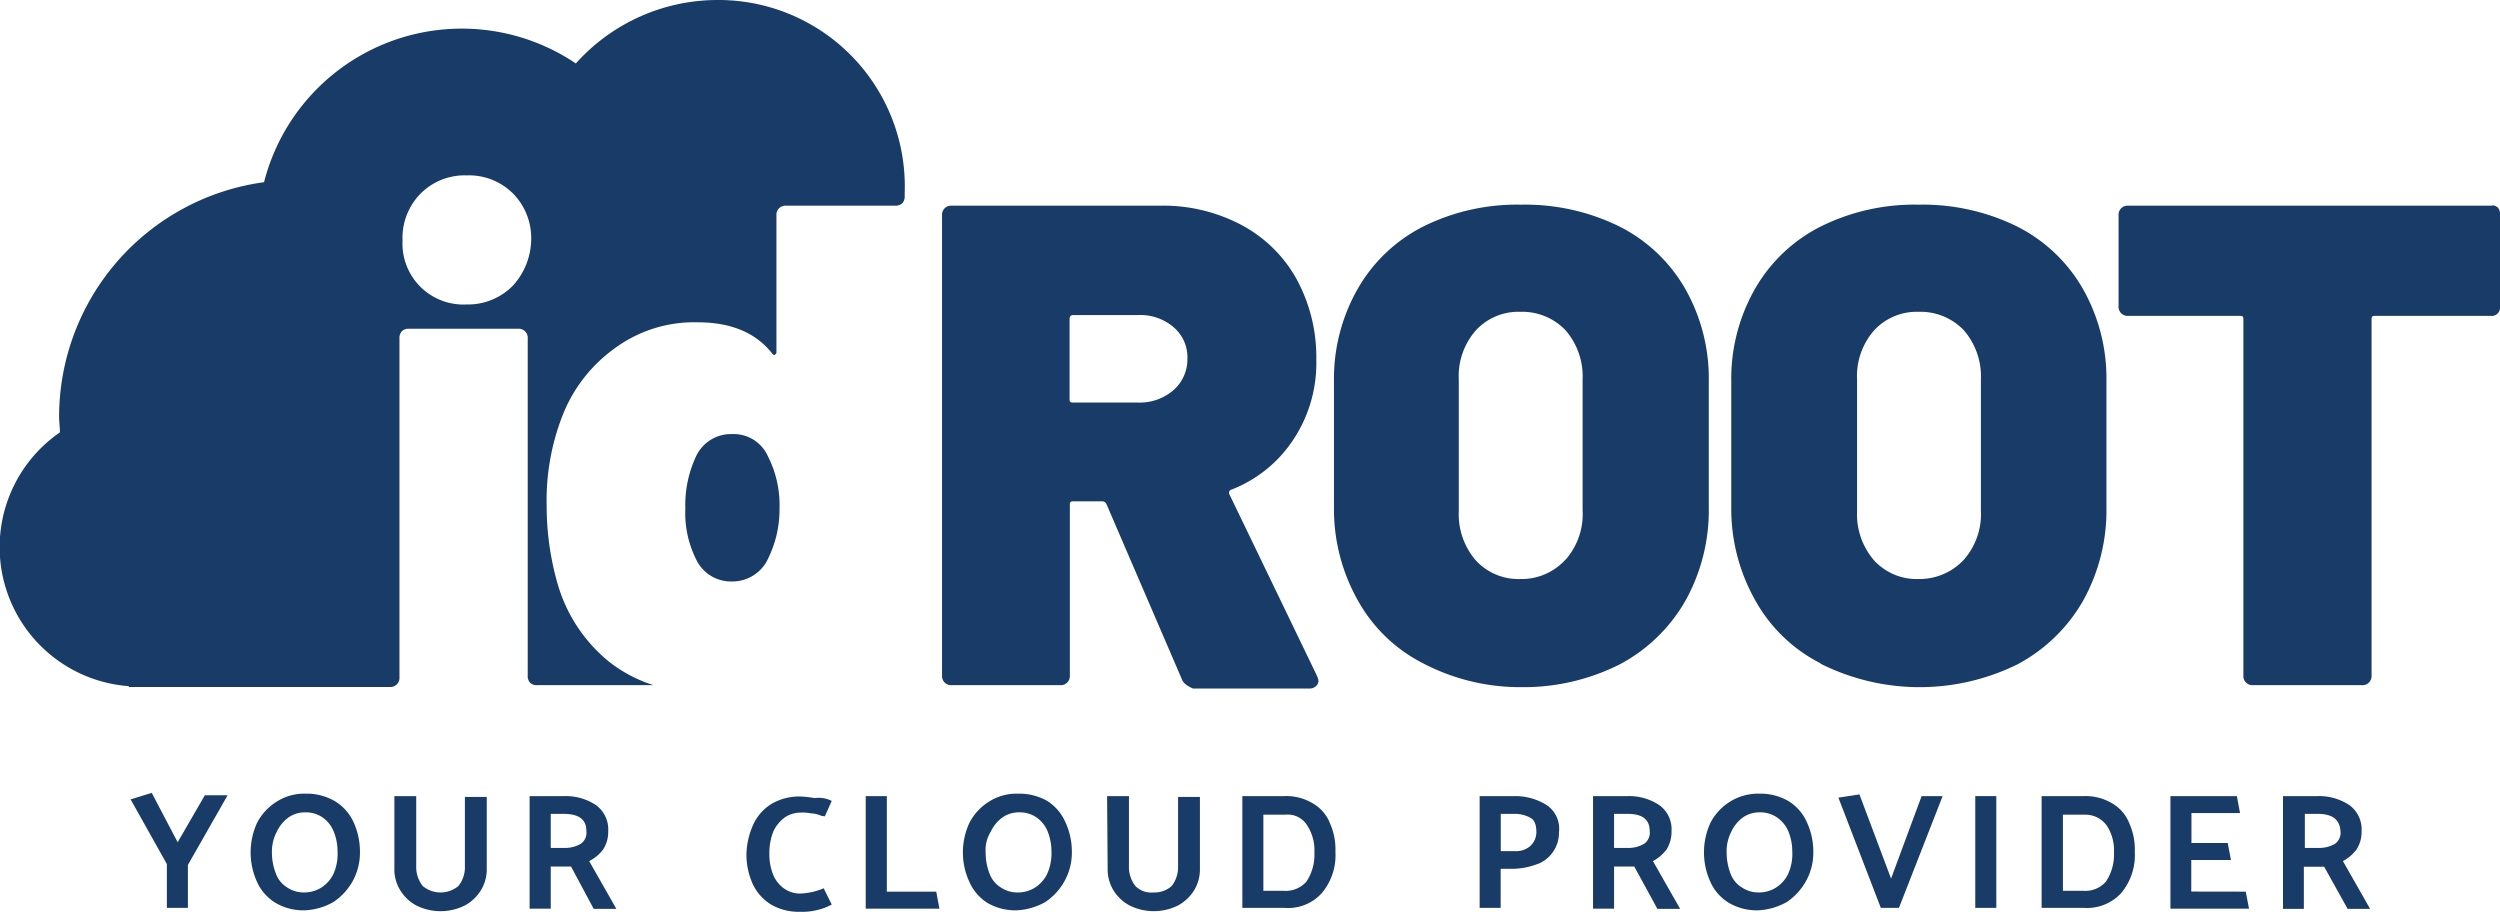 <svg xmlns="http://www.w3.org/2000/svg" viewBox="0 0 275.81 100.6"><defs><style>.cls-1{fill:#193b68;}</style></defs><g id="Layer_2" data-name="Layer 2"><g id="Layer_1-2" data-name="Layer 1"><g id="ID-Root-logo"><path class="cls-1" d="M130.36,74.87l-8.31-19.3a.5.5,0,0,0-.45-.26h-3.22c-.26,0-.35.09-.35.35V74.52A1,1,0,0,1,117,75.59H105a1,1,0,0,1-1.07-1.07V23.77A1,1,0,0,1,105,22.69h23a18.45,18.45,0,0,1,9,2.15,15,15,0,0,1,6.07,6,18,18,0,0,1,2.15,8.85,15.26,15.26,0,0,1-2.5,8.76A14.4,14.4,0,0,1,135.9,54a.37.37,0,0,0-.27.53l9.65,20a3.2,3.2,0,0,1,.18.53.82.82,0,0,1-.27.63,1,1,0,0,1-.72.27H131.61C131,75.68,130.54,75.41,130.36,74.87ZM118,35.2v8.85c0,.27.09.36.35.36h7.15a5.68,5.68,0,0,0,3.93-1.34A4.52,4.52,0,0,0,131,39.58a4.36,4.36,0,0,0-1.52-3.48,5.63,5.63,0,0,0-3.93-1.34h-7.15C118.12,34.76,118,34.93,118,35.2Z"></path><path class="cls-1" d="M157,73.18a17.06,17.06,0,0,1-7.23-7,20.51,20.51,0,0,1-2.6-10.37V42.08a20,20,0,0,1,2.6-10.18A17.34,17.34,0,0,1,157,25a23.21,23.21,0,0,1,10.81-2.42A23.56,23.56,0,0,1,178.69,25a17.36,17.36,0,0,1,7.24,6.88,20,20,0,0,1,2.59,10.18V55.93a20.51,20.51,0,0,1-2.59,10.37,18.12,18.12,0,0,1-7.24,7,23.58,23.58,0,0,1-10.9,2.51A23.11,23.11,0,0,1,157,73.18Zm15.73-11.44a7.63,7.63,0,0,0,1.87-5.45V41.9a7.78,7.78,0,0,0-1.87-5.45,6.6,6.6,0,0,0-5-2.05,6.39,6.39,0,0,0-4.91,2.05,7.63,7.63,0,0,0-1.88,5.45V56.38a7.78,7.78,0,0,0,1.88,5.45,6.39,6.39,0,0,0,4.91,2.05A6.53,6.53,0,0,0,172.71,61.74Z"></path><path class="cls-1" d="M200.85,73.18a17.06,17.06,0,0,1-7.23-7A20.51,20.51,0,0,1,191,55.84V42.08a20,20,0,0,1,2.6-10.18A17.34,17.34,0,0,1,200.85,25a23.21,23.21,0,0,1,10.81-2.42A23.56,23.56,0,0,1,222.56,25a17.36,17.36,0,0,1,7.24,6.88,20,20,0,0,1,2.59,10.18V55.93A20.51,20.51,0,0,1,229.8,66.3a18.12,18.12,0,0,1-7.24,7,24.38,24.38,0,0,1-21.71-.08Zm15.82-11.44a7.63,7.63,0,0,0,1.87-5.45V41.9a7.78,7.78,0,0,0-1.87-5.45,6.6,6.6,0,0,0-5-2.05,6.39,6.39,0,0,0-4.91,2.05,7.63,7.63,0,0,0-1.88,5.45V56.38a7.78,7.78,0,0,0,1.88,5.45,6.39,6.39,0,0,0,4.91,2.05A6.67,6.67,0,0,0,216.67,61.74Z"></path><path class="cls-1" d="M275.55,22.87a1.1,1.1,0,0,1,.26.81V33.77a.94.94,0,0,1-1.07,1.08H262c-.27,0-.36.08-.36.35V74.52a1,1,0,0,1-1.07,1.07h-12a1,1,0,0,1-1.07-1.07V35.2c0-.27-.09-.35-.36-.35H234.8a1,1,0,0,1-1.07-1.08v-10a1,1,0,0,1,1.07-1.08h40.12C275,22.6,275.28,22.69,275.55,22.87Z"></path><path class="cls-1" d="M20.73,95.42v4.74H18.41V95.33l-4-7.14,2.33-.72,2.86,5.45,3-5.18h2.51Z"></path><path class="cls-1" d="M33.68,87.56a6.2,6.2,0,0,1,3.22.8A5.25,5.25,0,0,1,39,90.69a7.78,7.78,0,0,1,.71,3.21,6.54,6.54,0,0,1-.8,3.31,6.65,6.65,0,0,1-2.15,2.32,7,7,0,0,1-3.13.9,6.07,6.07,0,0,1-3.21-.81,5.17,5.17,0,0,1-2.06-2.32,7.84,7.84,0,0,1,0-6.52,6,6,0,0,1,2.15-2.33A5.65,5.65,0,0,1,33.68,87.56ZM30,94.08a6.32,6.32,0,0,0,.45,2.33,3,3,0,0,0,1.25,1.51,3.26,3.26,0,0,0,1.87.54,3.48,3.48,0,0,0,1.88-.54,3.7,3.7,0,0,0,1.34-1.51,5.45,5.45,0,0,0,.45-2.51,5.83,5.83,0,0,0-.45-2.23,3.47,3.47,0,0,0-1.25-1.52,3.29,3.29,0,0,0-1.88-.53,3.17,3.17,0,0,0-1.78.53,4,4,0,0,0-1.34,1.61A4.66,4.66,0,0,0,30,94.08Z"></path><path class="cls-1" d="M43.51,87.83h2.41v7.68a3.36,3.36,0,0,0,.72,2.24,3.07,3.07,0,0,0,3.93,0,3.28,3.28,0,0,0,.72-2.15V87.92H53.7v7.86a4.39,4.39,0,0,1-.63,2.41,4.63,4.63,0,0,1-1.78,1.7,6,6,0,0,1-5.37,0,4.63,4.63,0,0,1-1.78-1.7,4.39,4.39,0,0,1-.63-2.41Z"></path><path class="cls-1" d="M58.43,100.16V87.83h3.84a6,6,0,0,1,3.49,1,3.31,3.31,0,0,1,1.34,2.86,3.62,3.62,0,0,1-.54,2A4.43,4.43,0,0,1,65,95l3,5.27h-2.5L63,95.6H60.76v4.65H58.43Zm3.76-10.37H60.76v3.76h1.51a3.48,3.48,0,0,0,1.79-.45,1.48,1.48,0,0,0,.63-1.43C64.69,90.42,63.88,89.79,62.19,89.79Z"></path><path class="cls-1" d="M91.76,88.36,91,90.06,90.6,90a3.1,3.1,0,0,0-1.16-.27,4.16,4.16,0,0,0-1.08-.08,3.17,3.17,0,0,0-1.78.53,4.11,4.11,0,0,0-1.25,1.52,6.39,6.39,0,0,0-.45,2.41,6.16,6.16,0,0,0,.36,2.24,3.52,3.52,0,0,0,1.16,1.6,3.05,3.05,0,0,0,1.79.63A7.16,7.16,0,0,0,90.87,98l.89,1.79a6.13,6.13,0,0,1-1.7.63,6.69,6.69,0,0,1-1.79.17,6.07,6.07,0,0,1-3.21-.8,5.36,5.36,0,0,1-2-2.23,7.86,7.86,0,0,1-.71-3.22A8.31,8.31,0,0,1,83.09,91a5.19,5.19,0,0,1,2.06-2.33,6.07,6.07,0,0,1,3.13-.8,12.38,12.38,0,0,1,1.6.18A3.15,3.15,0,0,1,91.76,88.36Z"></path><path class="cls-1" d="M97.84,98.37h5.45l.35,1.88H95.51V87.83h2.33Z"></path><path class="cls-1" d="M112.31,87.56a6.23,6.23,0,0,1,3.22.8,5.23,5.23,0,0,1,2,2.33,7.63,7.63,0,0,1,.72,3.21,6.44,6.44,0,0,1-.81,3.31,6.62,6.62,0,0,1-2.14,2.32,7.1,7.1,0,0,1-3.13.9,6.13,6.13,0,0,1-3.22-.81,5.21,5.21,0,0,1-2-2.32,7.74,7.74,0,0,1,0-6.52,6,6,0,0,1,2.14-2.33A5.7,5.7,0,0,1,112.31,87.56Zm-3.57,6.52a6.32,6.32,0,0,0,.44,2.33,3.06,3.06,0,0,0,1.25,1.51,3.29,3.29,0,0,0,1.88.54,3.53,3.53,0,0,0,1.88-.54,3.77,3.77,0,0,0,1.34-1.51A5.58,5.58,0,0,0,116,93.9a6,6,0,0,0-.44-2.23,3.54,3.54,0,0,0-1.25-1.52,3.31,3.31,0,0,0-1.88-.53,3.2,3.2,0,0,0-1.79.53,4.11,4.11,0,0,0-1.34,1.61A3.87,3.87,0,0,0,108.74,94.08Z"></path><path class="cls-1" d="M122.14,87.83h2.41v7.68a3.41,3.41,0,0,0,.71,2.24,2.48,2.48,0,0,0,2,.71,2.83,2.83,0,0,0,2-.71,3.33,3.33,0,0,0,.71-2.15V87.92h2.41v7.86a4.47,4.47,0,0,1-.62,2.41,4.73,4.73,0,0,1-1.79,1.7,6,6,0,0,1-5.36,0,4.73,4.73,0,0,1-1.79-1.7,4.47,4.47,0,0,1-.62-2.41Z"></path><path class="cls-1" d="M141.7,100.16h-4.64V87.83h4.64a5.63,5.63,0,0,1,3.13.8,4.34,4.34,0,0,1,1.88,2.15,7.19,7.19,0,0,1,.62,3.21,6.48,6.48,0,0,1-1.52,4.56A5,5,0,0,1,141.7,100.16Zm.09-10.28h-2.41v8.4h2.32a3.05,3.05,0,0,0,2.42-1,5.37,5.37,0,0,0,.89-3.22,5,5,0,0,0-.8-3A2.51,2.51,0,0,0,141.79,89.88Z"></path><path class="cls-1" d="M165.56,95.87v4.29h-2.32V87.83h3.84a6.49,6.49,0,0,1,3.57,1,3.14,3.14,0,0,1,1.34,3,3.67,3.67,0,0,1-.71,2.23,3.58,3.58,0,0,1-1.88,1.34,7.69,7.69,0,0,1-2.5.45h-1.34ZM167,89.79h-1.43V93.9h1.52a2.42,2.42,0,0,0,1.7-.53,2.09,2.09,0,0,0,.71-1.52c0-.81-.18-1.34-.62-1.61A3.64,3.64,0,0,0,167,89.79Z"></path><path class="cls-1" d="M175.75,100.16V87.83h3.84a6,6,0,0,1,3.48,1,3.28,3.28,0,0,1,1.34,2.86,3.7,3.7,0,0,1-.53,2A4.62,4.62,0,0,1,182.36,95l3,5.27h-2.51L180.3,95.6h-2.23v4.65h-2.32Zm3.84-10.37h-1.52v3.76h1.52a3.47,3.47,0,0,0,1.78-.45,1.48,1.48,0,0,0,.63-1.43C182,90.42,181.2,89.79,179.59,89.79Z"></path><path class="cls-1" d="M194.06,87.56a6.2,6.2,0,0,1,3.22.8,5.17,5.17,0,0,1,2.05,2.33,7.63,7.63,0,0,1,.72,3.21,6.44,6.44,0,0,1-.81,3.31,6.62,6.62,0,0,1-2.14,2.32,7.06,7.06,0,0,1-3.13.9,6.07,6.07,0,0,1-3.21-.81,5.17,5.17,0,0,1-2.06-2.32,7.84,7.84,0,0,1,0-6.52,6,6,0,0,1,2.15-2.33A5.85,5.85,0,0,1,194.06,87.56Zm-3.57,6.52a6.53,6.53,0,0,0,.44,2.33,3,3,0,0,0,1.26,1.51,3.26,3.26,0,0,0,1.87.54,3.51,3.51,0,0,0,1.88-.54,3.77,3.77,0,0,0,1.34-1.51,5.45,5.45,0,0,0,.45-2.51,5.83,5.83,0,0,0-.45-2.23A3.54,3.54,0,0,0,196,90.15a3.29,3.29,0,0,0-1.88-.53,3.23,3.23,0,0,0-1.79.53A4.11,4.11,0,0,0,191,91.76,4.76,4.76,0,0,0,190.49,94.08Z"></path><path class="cls-1" d="M202.82,88l2.32-.36,3.49,9.29L212,87.83h2.32l-4.82,12.33h-2Z"></path><path class="cls-1" d="M220.24,87.83v12.33h-2.32V87.83Z"></path><path class="cls-1" d="M229.89,100.16h-4.65V87.83h4.65a5.68,5.68,0,0,1,3.13.8,4.32,4.32,0,0,1,1.87,2.15,7.05,7.05,0,0,1,.63,3.21A6.53,6.53,0,0,1,234,98.55,5.13,5.13,0,0,1,229.89,100.16ZM230,89.88h-2.41v8.4h2.32a3,3,0,0,0,2.41-1,5.3,5.3,0,0,0,.9-3.22,4.91,4.91,0,0,0-.81-3A2.89,2.89,0,0,0,230,89.88Z"></path><path class="cls-1" d="M247.76,98.37l.36,1.88h-8.67V87.83h7.33l.35,1.87h-5.36V93h4l.36,1.88h-4.38v3.48Z"></path><path class="cls-1" d="M251.87,100.16V87.83h3.84a6,6,0,0,1,3.49,1,3.31,3.31,0,0,1,1.34,2.86,3.62,3.62,0,0,1-.54,2A4.52,4.52,0,0,1,258.48,95l3,5.27H259l-2.59-4.65h-2.24v4.65h-2.32Zm3.84-10.37h-1.43v3.76h1.52a3.51,3.51,0,0,0,1.79-.45,1.49,1.49,0,0,0,.62-1.43C258.12,90.42,257.32,89.79,255.71,89.79Z"></path><path class="cls-1" d="M79.16,0A21,21,0,0,0,63.53,7,22.52,22.52,0,0,0,29.13,20.1,26.14,26.14,0,0,0,6.52,46c0,.54.09,1.08.09,1.7h0a15.38,15.38,0,0,0,7.6,28v.09H43a1,1,0,0,0,1.07-1.08V37.35a1.1,1.1,0,0,1,.27-.81,1.06,1.06,0,0,1,.8-.27h12a1,1,0,0,1,1.08,1.08V74.52a1.09,1.09,0,0,0,.26.8,1.1,1.1,0,0,0,.81.27H72.1A15.46,15.46,0,0,1,67.19,73a17.18,17.18,0,0,1-5.72-8.76,31.11,31.11,0,0,1-1.16-8.49A25.64,25.64,0,0,1,62,46a16.53,16.53,0,0,1,5.72-7.5A14.76,14.76,0,0,1,77,35.56c3.66,0,6.43,1.16,8.22,3.48.09.09.18.18.27.09s.17-.09.17-.26V23.77a1,1,0,0,1,1.08-1.08h12a1.11,1.11,0,0,0,.8-.26,1.1,1.1,0,0,0,.27-.81v-.36A20.56,20.56,0,0,0,79.16,0ZM56.56,31.54a6.94,6.94,0,0,1-5.1,2.05,6.72,6.72,0,0,1-7.05-7.05,6.94,6.94,0,0,1,2-5.19,6.86,6.86,0,0,1,5.09-2,6.87,6.87,0,0,1,5.1,2,7,7,0,0,1,2,5.19A7.68,7.68,0,0,1,56.56,31.54ZM80.77,47.89a4.25,4.25,0,0,0-4,2.5,12.64,12.64,0,0,0-1.16,5.72,11.38,11.38,0,0,0,1.16,5.54,4.25,4.25,0,0,0,4,2.5,4.33,4.33,0,0,0,4-2.59A12.24,12.24,0,0,0,86,56.11,11.87,11.87,0,0,0,84.7,50.3,4.13,4.13,0,0,0,80.77,47.89Z"></path></g></g></g></svg>